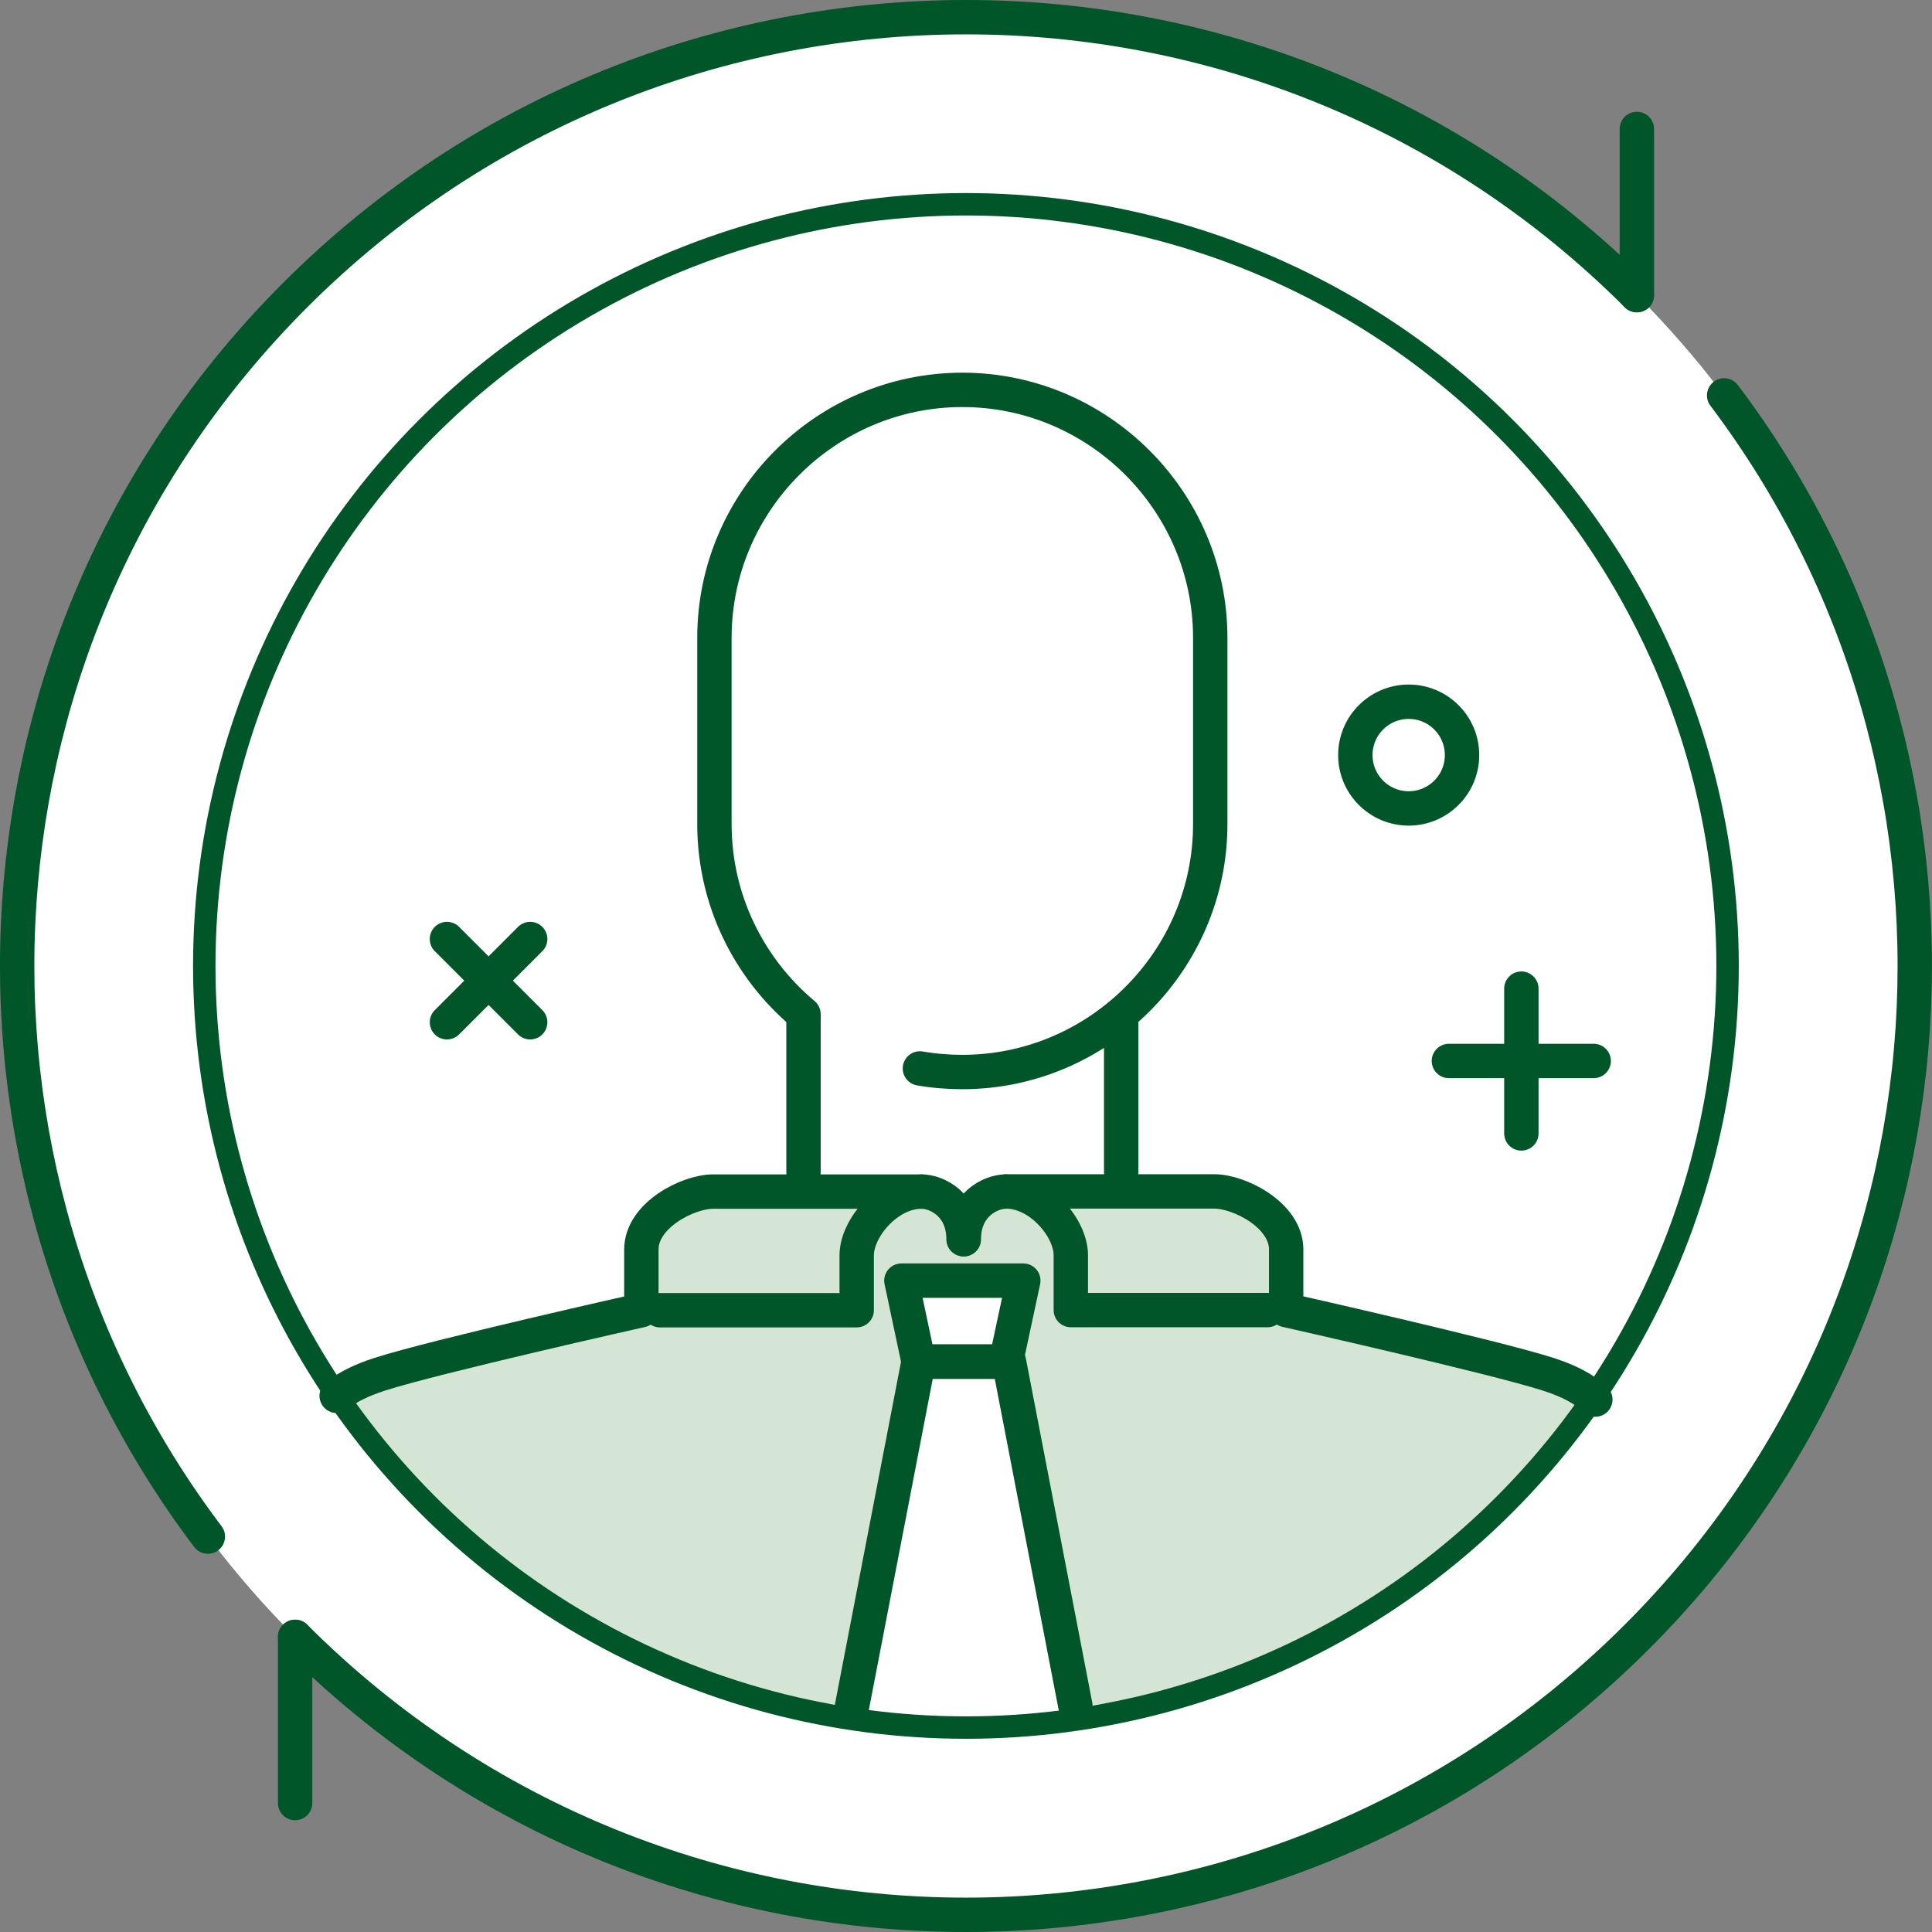 <?xml version="1.0" encoding="UTF-8"?>
<svg id="_レイヤー_2" data-name="レイヤー 2" xmlns="http://www.w3.org/2000/svg" viewBox="0 0 129.29 129.29">
  <rect x="0" y="0" width="129.29" height="129.29" fill="#808080" stroke="none"/>
  <defs>
    <style>
      .cls-1 {
        stroke-width: 1.5px;
      }

      .cls-1, .cls-2 {
        fill: none;
        stroke: #005628;
        stroke-linecap: round;
        stroke-linejoin: round;
      }

      .cls-2 {
        stroke-width: 2.3px;
      }

      .cls-3 {
        fill: #fff;
      }

      .cls-3, .cls-4 {
        stroke-width: 0px;
      }

      .cls-4 {
        fill: #d5e5d5;
      }
    </style>
  </defs>
  <g id="_1" data-name="ﾑ1">
    <g>
      <circle class="cls-3" cx="64.64" cy="64.64" r="63.49"/>
      <path class="cls-4" d="M85.95,82.88l-2.64-2.39-36.43-.75-4.23,2.42.41,5.24-18.63,4.64-1.61,1.72c6.57,9.42,16.24,16.52,27.54,19.81l6.67.61,4.45-23.05h0l-1.16-5.42h8.17l-1.16,5.42h.19l4.45,23.05,7.08-.64c11.35-3.34,21.05-10.51,27.61-20.03l-20.15-5.4-.55-5.23Z"/>
      <circle class="cls-2" cx="94.27" cy="50.53" r="3.57"/>
      <g>
        <line class="cls-2" x1="106.65" y1="71" x2="96.96" y2="71"/>
        <line class="cls-2" x1="101.81" y1="75.85" x2="101.81" y2="66.16"/>
      </g>
      <g>
        <line class="cls-2" x1="35.48" y1="62.84" x2="29.91" y2="68.41"/>
        <line class="cls-2" x1="35.48" y1="68.41" x2="29.91" y2="62.84"/>
      </g>
      <path class="cls-2" d="M44.16,87.68h13.17v-3.67c0-1.82,2.07-4.27,4.34-4.27h-13.94c-1.69,0-4.81,1.58-4.81,3.88v4.06s-13.87,3.11-17.52,4.29c-1.2.39-2.14.84-2.87,1.44"/>
      <path class="cls-2" d="M61.67,79.74c1.02,0,2.81.87,2.81,3.19"/>
      <path class="cls-2" d="M106.76,93.66c-.76-.73-1.8-1.26-3.17-1.7-3.66-1.17-17.52-4.29-17.52-4.29v-4.06c0-2.29-3.12-3.88-4.81-3.88s-11.76,0-13.94,0c2.27,0,4.34,2.45,4.34,4.27s0,3.67,0,3.67h13.17"/>
      <path class="cls-2" d="M67.31,79.74c-1.02,0-2.81.87-2.81,3.19"/>
      <path class="cls-2" d="M53.77,67.87c-3.64-3.05-5.96-7.63-5.96-12.72v-12.47c0-9.13,7.47-16.59,16.59-16.59h0c9.13,0,16.59,7.47,16.59,16.59v12.47c0,9.13-7.47,16.59-16.59,16.59h0c-.97,0-1.92-.08-2.84-.24"/>
      <g>
        <line class="cls-2" x1="53.77" y1="68.06" x2="53.77" y2="78.44"/>
        <line class="cls-2" x1="75.03" y1="68.06" x2="75.03" y2="78.44"/>
      </g>
      <polyline class="cls-2" points="64.4 91.12 61.47 91.12 60.32 85.7 68.48 85.7 67.32 91.12 64.4 91.12"/>
      <polyline class="cls-2" points="71.97 114.18 67.52 91.12 64.5 91.12 61.47 91.12 57.02 114.18"/>
      <g>
        <path class="cls-2" d="M115.38,26.46c18.77,24.88,16.83,60.42-5.84,83.08-24.8,24.8-65,24.8-89.79,0"/>
        <path class="cls-2" d="M13.91,102.83C-4.87,77.95-2.92,42.41,19.75,19.75c24.8-24.8,65-24.8,89.79,0"/>
      </g>
      <line class="cls-2" x1="109.54" y1="8.63" x2="109.54" y2="19.75"/>
      <line class="cls-2" x1="19.75" y1="109.54" x2="19.75" y2="120.66"/>
      <circle class="cls-1" cx="64.64" cy="64.64" r="50.97"/>
    </g>
  </g>
</svg>